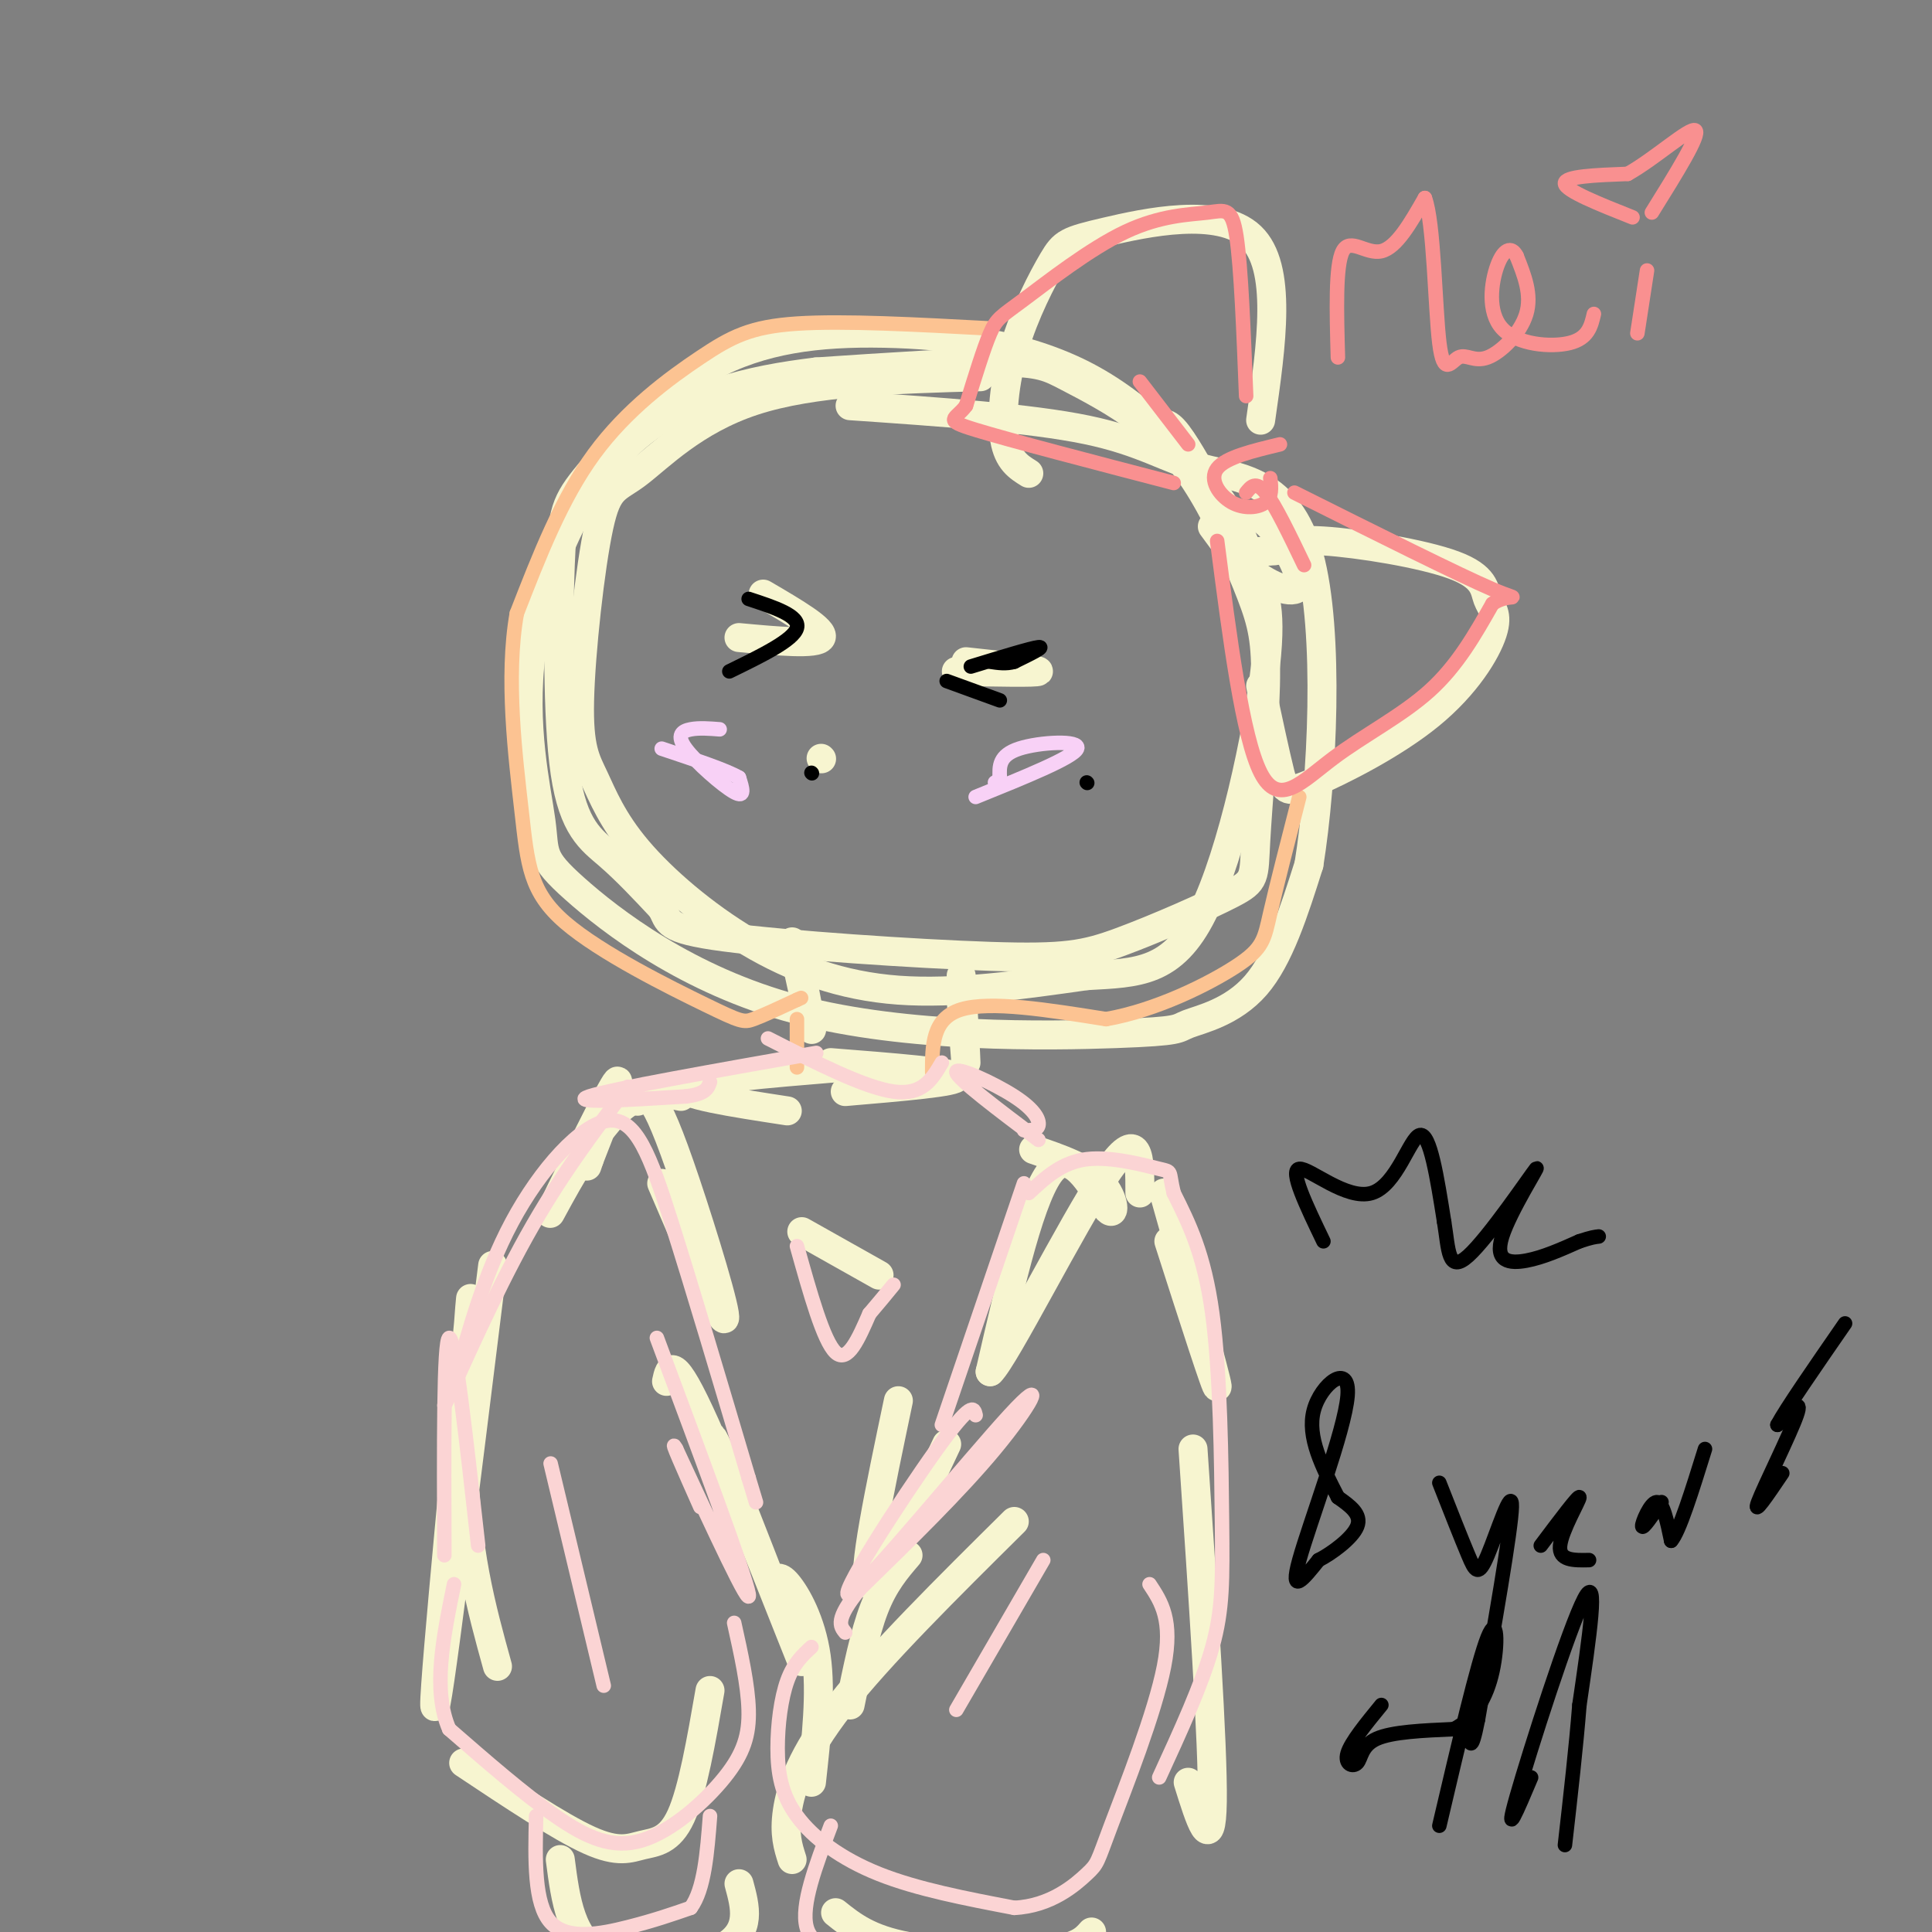 <svg viewBox='0 0 400 400' version='1.1' xmlns='http://www.w3.org/2000/svg' xmlns:xlink='http://www.w3.org/1999/xlink'><rect x="0" y="0" width="400" height="400" fill="#808080" stroke="none"/><g fill='none' stroke='rgb(247,245,208)' stroke-width='6' stroke-linecap='round' stroke-linejoin='round'><path d='M203,78c-17.353,0.484 -34.706,0.968 -47,5c-12.294,4.032 -19.530,11.610 -24,15c-4.470,3.390 -6.175,2.590 -8,11c-1.825,8.410 -3.770,26.029 -4,36c-0.230,9.971 1.256,12.293 3,16c1.744,3.707 3.746,8.798 9,15c5.254,6.202 13.761,13.516 23,19c9.239,5.484 19.211,9.138 31,10c11.789,0.862 25.394,-1.069 39,-3'/><path d='M225,202c10.656,-0.584 17.797,-0.545 24,-13c6.203,-12.455 11.469,-37.403 13,-51c1.531,-13.597 -0.673,-15.843 -2,-19c-1.327,-3.157 -1.777,-7.224 -7,-15c-5.223,-7.776 -15.221,-19.261 -28,-26c-12.779,-6.739 -28.341,-8.731 -42,-9c-13.659,-0.269 -25.414,1.186 -36,7c-10.586,5.814 -20.002,15.989 -25,22c-4.998,6.011 -5.577,7.859 -6,19c-0.423,11.141 -0.691,31.577 1,43c1.691,11.423 5.340,13.835 9,17c3.660,3.165 7.330,7.082 11,11'/><path d='M137,188c1.652,2.809 0.283,4.330 13,6c12.717,1.670 39.521,3.487 55,4c15.479,0.513 19.632,-0.279 27,-3c7.368,-2.721 17.950,-7.373 23,-10c5.050,-2.627 4.569,-3.231 5,-11c0.431,-7.769 1.775,-22.703 2,-32c0.225,-9.297 -0.670,-12.955 -3,-19c-2.330,-6.045 -6.094,-14.476 -10,-21c-3.906,-6.524 -7.954,-11.140 -13,-15c-5.046,-3.860 -11.089,-6.962 -15,-9c-3.911,-2.038 -5.689,-3.011 -14,-3c-8.311,0.011 -23.156,1.005 -38,2'/><path d='M169,77c-13.462,1.633 -28.117,4.715 -39,15c-10.883,10.285 -17.992,27.773 -20,43c-2.008,15.227 1.086,28.195 2,35c0.914,6.805 -0.352,7.448 7,14c7.352,6.552 23.324,19.013 46,25c22.676,5.987 52.058,5.502 66,5c13.942,-0.502 12.446,-1.020 15,-2c2.554,-0.980 9.158,-2.423 14,-8c4.842,-5.577 7.921,-15.289 11,-25'/><path d='M271,179c2.809,-17.383 4.330,-48.340 0,-64c-4.330,-15.660 -14.512,-16.024 -22,-18c-7.488,-1.976 -12.282,-5.565 -24,-8c-11.718,-2.435 -30.359,-3.718 -49,-5'/><path d='M166,202c1.167,6.083 2.333,12.167 2,11c-0.333,-1.167 -2.167,-9.583 -4,-18'/><path d='M199,202c0.500,8.583 1.000,17.167 1,18c0.000,0.833 -0.500,-6.083 -1,-13'/><path d='M174,221c-15.083,1.250 -30.167,2.500 -32,4c-1.833,1.500 9.583,3.250 21,5'/><path d='M141,227c-4.565,-0.899 -9.131,-1.798 -15,5c-5.869,6.798 -13.042,21.292 -12,19c1.042,-2.292 10.298,-21.369 13,-26c2.702,-4.631 -1.149,5.185 -5,15'/><path d='M122,240c-0.833,2.500 -0.417,1.250 0,0'/><path d='M132,228c0.792,-0.923 1.583,-1.845 3,0c1.417,1.845 3.458,6.458 7,17c3.542,10.542 8.583,27.012 8,28c-0.583,0.988 -6.792,-13.506 -13,-28'/><path d='M214,238c5.554,1.905 11.107,3.810 14,7c2.893,3.190 3.125,7.667 1,5c-2.125,-2.667 -6.607,-12.476 -11,-8c-4.393,4.476 -8.696,23.238 -13,42'/><path d='M205,284c3.000,-2.756 17.000,-30.644 24,-41c7.000,-10.356 7.000,-3.178 7,4'/><path d='M241,247c5.417,19.167 10.833,38.333 11,40c0.167,1.667 -4.917,-14.167 -10,-30'/><path d='M102,262c-5.935,47.970 -11.869,95.940 -12,91c-0.131,-4.940 5.542,-62.792 7,-79c1.458,-16.208 -1.298,9.226 -1,28c0.298,18.774 3.649,30.887 7,43'/><path d='M138,286c0.643,-2.988 1.286,-5.976 8,9c6.714,14.976 19.500,47.917 20,49c0.500,1.083 -11.286,-29.690 -16,-41c-4.714,-11.310 -2.357,-3.155 0,5'/><path d='M160,328c0.578,-1.089 1.156,-2.178 3,0c1.844,2.178 4.956,7.622 6,15c1.044,7.378 0.022,16.689 -1,26'/><path d='M96,365c9.946,6.625 19.893,13.250 26,16c6.107,2.750 8.375,1.625 11,1c2.625,-0.625 5.607,-0.750 8,-6c2.393,-5.250 4.196,-15.625 6,-26'/><path d='M116,385c1.089,8.378 2.178,16.756 9,20c6.822,3.244 19.378,1.356 25,-2c5.622,-3.356 4.311,-8.178 3,-13'/><path d='M186,290c-3.833,18.250 -7.667,36.500 -6,38c1.667,1.500 8.833,-13.750 16,-29'/><path d='M188,322c-2.500,2.917 -5.000,5.833 -7,11c-2.000,5.167 -3.500,12.583 -5,20'/><path d='M210,315c-13.956,13.822 -27.911,27.644 -36,38c-8.089,10.356 -10.311,17.244 -11,22c-0.689,4.756 0.156,7.378 1,10'/><path d='M173,396c3.444,2.756 6.889,5.511 15,7c8.111,1.489 20.889,1.711 28,1c7.111,-0.711 8.556,-2.356 10,-4'/><path d='M247,300c2.083,30.750 4.167,61.500 4,73c-0.167,11.500 -2.583,3.750 -5,-4'/><path d='M166,255c0.000,0.000 16.000,9.000 16,9'/><path d='M172,220c12.750,1.000 25.500,2.000 26,3c0.500,1.000 -11.250,2.000 -23,3'/><path d='M251,109c2.649,3.655 5.298,7.310 9,10c3.702,2.690 8.458,4.417 9,2c0.542,-2.417 -3.131,-8.976 -6,-12c-2.869,-3.024 -4.935,-2.512 -7,-2'/><path d='M261,87c2.277,-15.874 4.554,-31.748 -2,-38c-6.554,-6.252 -21.938,-2.882 -30,-1c-8.062,1.882 -8.800,2.278 -11,6c-2.200,3.722 -5.862,10.771 -8,18c-2.138,7.229 -2.754,14.637 -2,19c0.754,4.363 2.877,5.682 5,7'/><path d='M239,89c1.000,-1.083 2.000,-2.167 4,0c2.000,2.167 5.000,7.583 8,13'/><path d='M261,142c1.519,7.083 3.037,14.165 4,18c0.963,3.835 1.370,4.422 7,2c5.630,-2.422 16.481,-7.852 24,-14c7.519,-6.148 11.705,-13.012 13,-17c1.295,-3.988 -0.302,-5.100 -1,-7c-0.698,-1.900 -0.495,-4.588 -7,-7c-6.505,-2.412 -19.716,-4.546 -27,-5c-7.284,-0.454 -8.642,0.773 -10,2'/><path d='M264,114c-3.000,0.333 -5.500,0.167 -8,0'/><path d='M158,123c6.417,3.750 12.833,7.500 12,9c-0.833,1.500 -8.917,0.750 -17,0'/><path d='M198,139c8.333,0.167 16.667,0.333 17,0c0.333,-0.333 -7.333,-1.167 -15,-2'/><path d='M170,157c0.000,0.000 0.100,0.100 0.1,0.1'/></g>
<g fill='none' stroke='rgb(0,0,0)' stroke-width='3' stroke-linecap='round' stroke-linejoin='round'><path d='M201,138c6.250,-1.917 12.500,-3.833 14,-4c1.500,-0.167 -1.750,1.417 -5,3'/><path d='M210,137c-1.667,0.500 -3.333,0.250 -5,0'/><path d='M196,141c0.000,0.000 11.000,4.000 11,4'/><path d='M225,162c0.000,0.000 0.100,0.100 0.1,0.1'/><path d='M155,124c5.333,1.750 10.667,3.500 10,6c-0.667,2.500 -7.333,5.750 -14,9'/><path d='M168,160c0.000,0.000 0.100,0.100 0.1,0.1'/></g>
<g fill='none' stroke='rgb(252,195,146)' stroke-width='3' stroke-linecap='round' stroke-linejoin='round'><path d='M205,68c-15.202,-0.815 -30.405,-1.631 -40,-1c-9.595,0.631 -13.583,2.708 -20,7c-6.417,4.292 -15.262,10.798 -22,20c-6.738,9.202 -11.369,21.101 -16,33'/><path d='M107,127c-2.359,13.256 -0.256,29.894 1,41c1.256,11.106 1.667,16.678 9,23c7.333,6.322 21.590,13.394 29,17c7.410,3.606 7.974,3.744 10,3c2.026,-0.744 5.513,-2.372 9,-4'/><path d='M165,207c1.500,-0.667 0.750,-0.333 0,0'/><path d='M165,211c0.000,0.000 0.000,10.000 0,10'/><path d='M193,222c0.000,-5.583 0.000,-11.167 6,-13c6.000,-1.833 18.000,0.083 30,2'/><path d='M229,211c10.405,-1.810 21.417,-7.333 27,-11c5.583,-3.667 5.738,-5.476 7,-11c1.262,-5.524 3.631,-14.762 6,-24'/></g>
<g fill='none' stroke='rgb(249,144,144)' stroke-width='3' stroke-linecap='round' stroke-linejoin='round'><path d='M265,92c-5.631,1.351 -11.262,2.702 -13,5c-1.738,2.298 0.417,5.542 3,7c2.583,1.458 5.595,1.131 7,0c1.405,-1.131 1.202,-3.065 1,-5'/><path d='M258,82c-0.524,-13.365 -1.048,-26.730 -2,-33c-0.952,-6.270 -2.332,-5.445 -6,-5c-3.668,0.445 -9.622,0.511 -17,4c-7.378,3.489 -16.179,10.401 -21,14c-4.821,3.599 -5.663,3.885 -7,7c-1.337,3.115 -3.168,9.057 -5,15'/><path d='M200,84c-2.156,2.956 -5.044,2.844 2,5c7.044,2.156 24.022,6.578 41,11'/><path d='M246,92c0.000,0.000 -10.000,-13.000 -10,-13'/><path d='M252,112c2.625,20.315 5.250,40.631 9,48c3.750,7.369 8.625,1.792 15,-3c6.375,-4.792 14.250,-8.798 20,-14c5.750,-5.202 9.375,-11.601 13,-18'/><path d='M309,125c3.844,-2.578 6.956,-0.022 0,-3c-6.956,-2.978 -23.978,-11.489 -41,-20'/><path d='M258,102c1.000,-1.250 2.000,-2.500 4,0c2.000,2.500 5.000,8.750 8,15'/></g>
<g fill='none' stroke='rgb(251,212,212)' stroke-width='3' stroke-linecap='round' stroke-linejoin='round'><path d='M159,215c10.000,5.083 20.000,10.167 26,11c6.000,0.833 8.000,-2.583 10,-6'/><path d='M169,218c-21.250,3.750 -42.500,7.500 -47,9c-4.500,1.500 7.750,0.750 20,0'/><path d='M142,227c4.167,-0.500 4.583,-1.750 5,-3'/><path d='M130,225c-7.044,9.289 -14.089,18.578 -21,31c-6.911,12.422 -13.689,27.978 -16,33c-2.311,5.022 -0.156,-0.489 2,-6'/><path d='M95,283c1.745,-6.284 5.107,-18.994 11,-30c5.893,-11.006 14.317,-20.309 20,-21c5.683,-0.691 8.624,7.231 13,21c4.376,13.769 10.188,33.384 16,53'/><path d='M155,306c2.667,8.833 1.333,4.417 0,0'/><path d='M136,277c9.167,24.583 18.333,49.167 19,53c0.667,3.833 -7.167,-13.083 -15,-30'/><path d='M140,300c-1.667,-3.000 1.667,4.500 5,12'/><path d='M152,336c1.427,6.427 2.855,12.855 3,18c0.145,5.145 -0.992,9.008 -5,14c-4.008,4.992 -10.887,11.113 -17,13c-6.113,1.887 -11.461,-0.461 -18,-5c-6.539,-4.539 -14.270,-11.270 -22,-18'/><path d='M93,358c-3.500,-8.000 -1.250,-19.000 1,-30'/><path d='M92,322c-0.083,-22.333 -0.167,-44.667 1,-45c1.167,-0.333 3.583,21.333 6,43'/><path d='M212,245c0.000,0.000 -17.000,50.000 -17,50'/><path d='M202,293c-0.364,-1.569 -0.727,-3.139 -8,7c-7.273,10.139 -21.455,31.986 -18,30c3.455,-1.986 24.545,-27.804 33,-37c8.455,-9.196 4.273,-1.770 -3,7c-7.273,8.770 -17.636,18.885 -28,29'/><path d='M178,329c-5.167,6.333 -4.083,7.667 -3,9'/><path d='M168,341c-1.856,1.713 -3.713,3.426 -5,7c-1.287,3.574 -2.005,9.010 -2,14c0.005,4.990 0.732,9.536 4,14c3.268,4.464 9.077,8.847 17,12c7.923,3.153 17.962,5.077 28,7'/><path d='M210,395c7.611,-0.368 12.638,-4.789 15,-7c2.362,-2.211 2.059,-2.211 5,-10c2.941,-7.789 9.126,-23.368 11,-33c1.874,-9.632 -0.563,-13.316 -3,-17'/><path d='M240,368c4.411,-9.601 8.821,-19.202 11,-27c2.179,-7.798 2.125,-13.792 2,-26c-0.125,-12.208 -0.321,-30.631 -2,-43c-1.679,-12.369 -4.839,-18.685 -8,-25'/><path d='M243,247c-1.167,-4.798 -0.083,-4.292 -3,-5c-2.917,-0.708 -9.833,-2.631 -15,-2c-5.167,0.631 -8.583,3.815 -12,7'/><path d='M215,236c-8.375,-6.310 -16.750,-12.619 -17,-14c-0.250,-1.381 7.625,2.167 12,5c4.375,2.833 5.250,4.952 5,6c-0.250,1.048 -1.625,1.024 -3,1'/><path d='M216,323c0.000,0.000 -18.000,31.000 -18,31'/><path d='M114,303c0.000,0.000 11.000,46.000 11,46'/><path d='M111,376c-0.222,9.089 -0.444,18.178 3,22c3.444,3.822 10.556,2.378 16,1c5.444,-1.378 9.222,-2.689 13,-4'/><path d='M143,395c2.833,-3.833 3.417,-11.417 4,-19'/><path d='M172,378c-3.111,8.244 -6.222,16.489 -5,21c1.222,4.511 6.778,5.289 13,6c6.222,0.711 13.111,1.356 20,2'/><path d='M200,407c3.333,0.333 1.667,0.167 0,0'/><path d='M165,258c2.750,9.833 5.500,19.667 8,22c2.500,2.333 4.750,-2.833 7,-8'/><path d='M180,272c2.000,-2.333 3.500,-4.167 5,-6'/></g>
<g fill='none' stroke='rgb(248,209,246)' stroke-width='3' stroke-linecap='round' stroke-linejoin='round'><path d='M202,165c10.111,-4.089 20.222,-8.178 21,-10c0.778,-1.822 -7.778,-1.378 -12,0c-4.222,1.378 -4.111,3.689 -4,6'/><path d='M207,161c-0.833,1.167 -0.917,1.083 -1,1'/><path d='M149,151c-2.131,-0.167 -4.262,-0.333 -6,0c-1.738,0.333 -3.083,1.167 -1,4c2.083,2.833 7.595,7.667 10,9c2.405,1.333 1.702,-0.833 1,-3'/><path d='M153,161c-2.500,-1.500 -9.250,-3.750 -16,-6'/></g>
<g fill='none' stroke='rgb(0,0,0)' stroke-width='3' stroke-linecap='round' stroke-linejoin='round'><path d='M274,257c-3.542,-7.369 -7.083,-14.738 -5,-15c2.083,-0.262 9.792,6.583 15,5c5.208,-1.583 7.917,-11.595 10,-12c2.083,-0.405 3.542,8.798 5,18'/><path d='M299,253c0.931,5.665 0.758,10.827 5,7c4.242,-3.827 12.900,-16.644 14,-18c1.100,-1.356 -5.358,8.750 -7,14c-1.642,5.250 1.531,5.643 5,5c3.469,-0.643 7.235,-2.321 11,-4'/><path d='M327,257c2.500,-0.833 3.250,-0.917 4,-1'/><path d='M277,310c-3.226,-6.256 -6.452,-12.512 -5,-18c1.452,-5.488 7.583,-10.208 7,-3c-0.583,7.208 -7.881,26.345 -10,34c-2.119,7.655 0.940,3.827 4,0'/><path d='M273,323c2.578,-1.289 7.022,-4.511 8,-7c0.978,-2.489 -1.511,-4.244 -4,-6'/><path d='M298,307c2.274,5.780 4.548,11.560 6,15c1.452,3.440 2.083,4.542 4,0c1.917,-4.542 5.119,-14.726 5,-10c-0.119,4.726 -3.560,24.363 -7,44'/><path d='M306,356c-1.500,7.667 -1.750,4.833 -2,2'/><path d='M319,320c3.956,-5.267 7.911,-10.533 8,-10c0.089,0.533 -3.689,6.867 -4,10c-0.311,3.133 2.844,3.067 6,3'/><path d='M344,311c-1.956,2.844 -3.911,5.689 -4,5c-0.089,-0.689 1.689,-4.911 3,-5c1.311,-0.089 2.156,3.956 3,8'/><path d='M346,319c1.667,-1.833 4.333,-10.417 7,-19'/><path d='M369,305c-3.089,4.578 -6.178,9.156 -5,6c1.178,-3.156 6.622,-14.044 8,-18c1.378,-3.956 -1.311,-0.978 -4,2'/><path d='M368,295c1.667,-3.167 7.833,-12.083 14,-21'/><path d='M286,353c-3.161,3.863 -6.321,7.726 -7,10c-0.679,2.274 1.125,2.958 2,2c0.875,-0.958 0.821,-3.560 4,-5c3.179,-1.440 9.589,-1.720 16,-2'/><path d='M301,358c4.226,-2.143 6.792,-6.500 8,-12c1.208,-5.500 1.060,-12.143 -1,-7c-2.060,5.143 -6.030,22.071 -10,39'/><path d='M317,368c-2.844,6.733 -5.689,13.467 -3,4c2.689,-9.467 10.911,-35.133 14,-41c3.089,-5.867 1.044,8.067 -1,22'/><path d='M327,353c-0.667,8.500 -1.833,18.750 -3,29'/></g>
<g fill='none' stroke='rgb(249,144,144)' stroke-width='3' stroke-linecap='round' stroke-linejoin='round'><path d='M277,74c-0.267,-9.533 -0.533,-19.067 1,-22c1.533,-2.933 4.867,0.733 8,0c3.133,-0.733 6.067,-5.867 9,-11'/><path d='M295,41c1.891,4.939 2.117,22.788 3,30c0.883,7.212 2.422,3.789 4,3c1.578,-0.789 3.194,1.057 6,0c2.806,-1.057 6.802,-5.016 8,-9c1.198,-3.984 -0.401,-7.992 -2,-12'/><path d='M314,53c-1.069,-2.124 -2.740,-1.435 -4,2c-1.260,3.435 -2.108,9.617 1,13c3.108,3.383 10.174,3.967 14,3c3.826,-0.967 4.413,-3.483 5,-6'/><path d='M341,56c0.000,0.000 -2.000,13.000 -2,13'/><path d='M338,45c-6.917,-2.750 -13.833,-5.500 -14,-7c-0.167,-1.500 6.417,-1.750 13,-2'/><path d='M337,36c5.533,-3.067 12.867,-9.733 14,-9c1.133,0.733 -3.933,8.867 -9,17'/></g>
</svg>